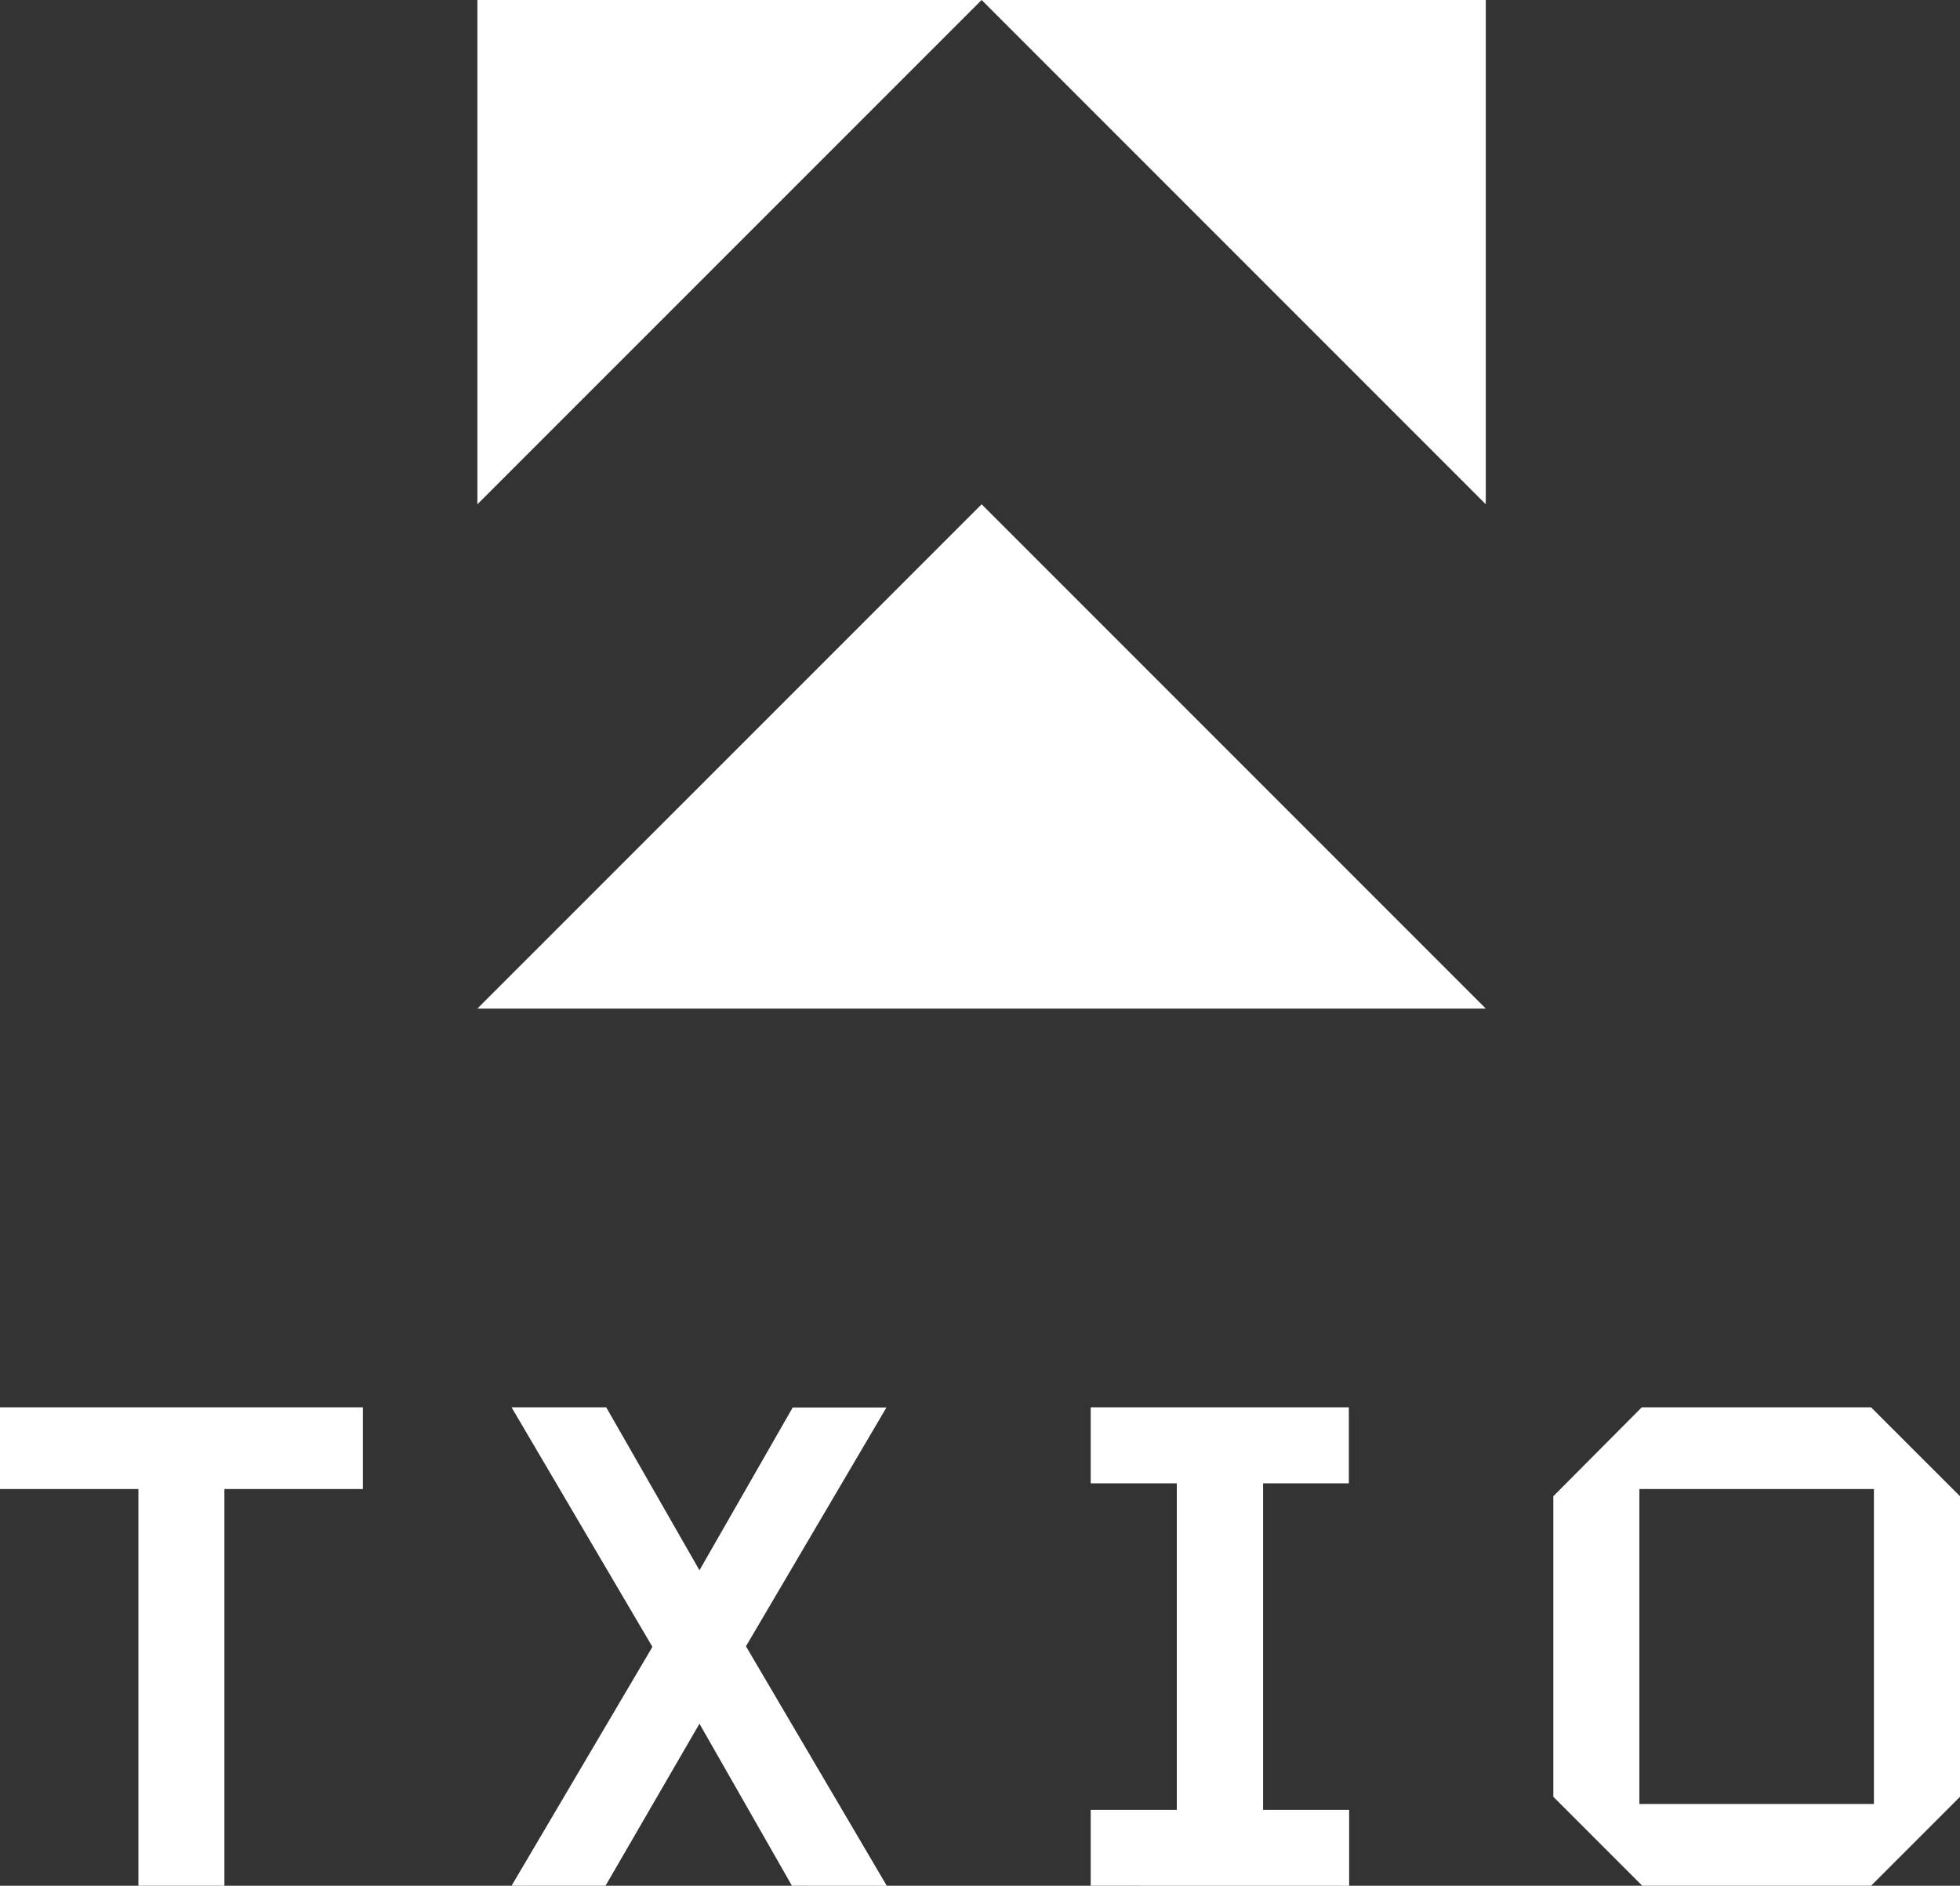 <svg id="TXIO-logo" xmlns="http://www.w3.org/2000/svg" viewBox="0 0 278.28 267.67"><rect x="0" y="0" width="278.28" height="267.67" fill="#333333" stroke="none"/><defs><style>.cls-1{fill:#fff;}</style></defs><path class="cls-1" d="M488,498.47v56.31H475.79V498.47H456.14v-11.6h51.52v11.6Z" transform="translate(-456.14 -287.11)"/><path class="cls-1" d="M568.58,554.78l-13.13-23-13.34,23H528.77l20-33.91-20-34h13.44L555.45,510l13.24-23.11H582l-19.95,33.9,20,34Z" transform="translate(-456.14 -287.11)"/><path class="cls-1" d="M611,554.78V544h12.22V497.66H611V486.87h36.65v10.79H635.47V544h12.22v10.79Z" transform="translate(-456.14 -287.11)"/><path class="cls-1" d="M721.79,486.87H689.24l-12.56,12.62v42.66l12.63,12.63h32.48l12.63-12.63V499.49Zm.41,16.8v39.5H688.9v-44.7h33.3Z" transform="translate(-456.14 -287.11)"/><polygon class="cls-1" points="139.37 0 67.78 71.58 67.78 0 139.37 0"/><polygon class="cls-1" points="210.95 0 210.95 71.58 139.37 0 210.95 0"/><polygon class="cls-1" points="210.95 143.16 67.78 143.16 139.37 71.58 210.95 143.16"/></svg>